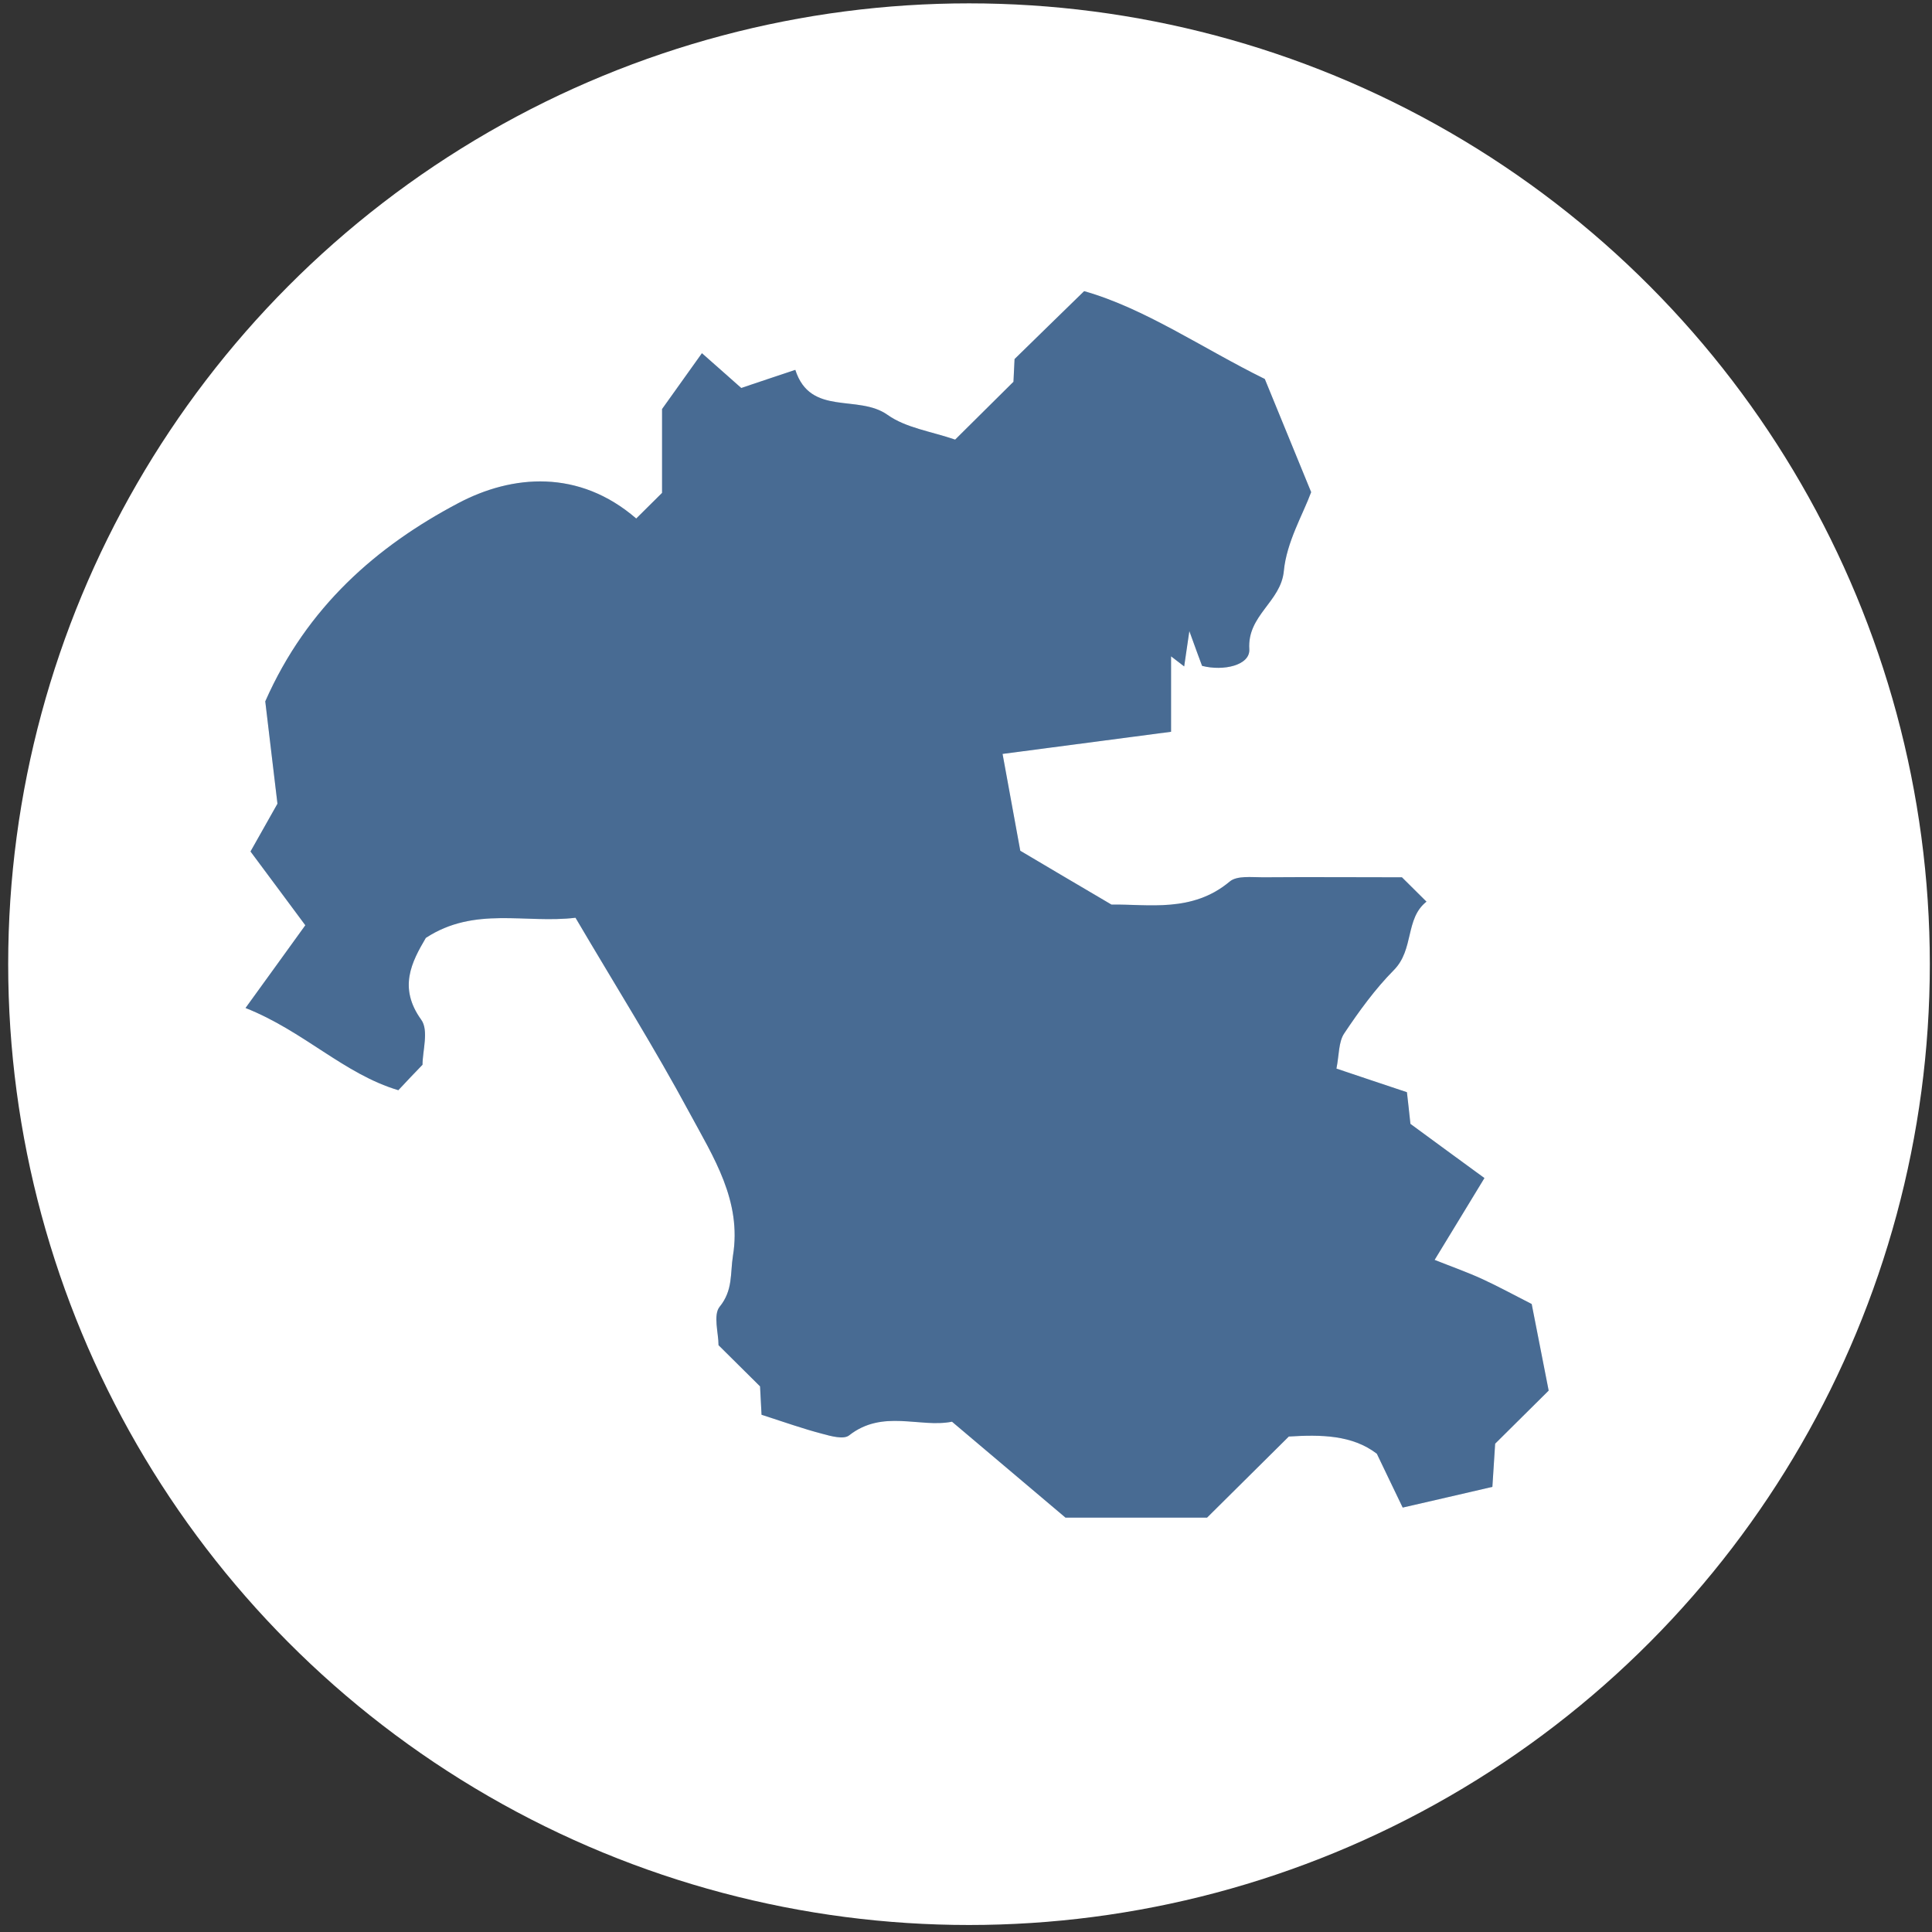 <svg width="126" height="126" viewBox="0 0 126 126" fill="none" xmlns="http://www.w3.org/2000/svg">
<rect x="0" y="0" width="126" height="126" fill="#333333" stroke="none"/>
<circle cx="63.196" cy="62.881" r="62.662" fill="white"/>
<g clip-path="url(#clip0_4331_173)">
<path d="M41.481 33.828C42.311 33.004 42.745 32.574 43.178 32.144C43.178 30.318 43.178 28.503 43.178 26.676C43.984 25.542 44.803 24.408 45.778 23.035C46.825 23.954 47.583 24.635 48.342 25.303C49.413 24.945 50.496 24.575 51.868 24.122C52.855 27.178 55.961 25.686 57.886 27.058C59.078 27.906 60.727 28.133 62.292 28.67C63.399 27.572 64.687 26.294 66.095 24.898C66.119 24.42 66.143 23.835 66.167 23.417C67.648 21.973 69.044 20.6 70.705 18.988C74.665 20.11 78.42 22.713 82.488 24.718C83.415 26.987 84.378 29.327 85.51 32.096C84.98 33.541 83.909 35.344 83.728 37.242C83.536 39.26 81.333 40.119 81.477 42.34C81.538 43.39 79.792 43.784 78.396 43.426C78.216 42.949 78.023 42.423 77.566 41.158C77.409 42.197 77.325 42.829 77.229 43.462C76.94 43.247 76.663 43.02 76.374 42.805V47.724C72.619 48.214 68.996 48.691 65.385 49.169C65.734 51.091 66.071 52.905 66.54 55.484C68.021 56.367 70.115 57.597 72.486 58.994C74.882 58.958 77.758 59.543 80.201 57.49C80.671 57.096 81.622 57.215 82.356 57.215C85.401 57.191 88.458 57.215 91.431 57.215C91.937 57.717 92.37 58.146 93.032 58.803C91.624 59.913 92.238 61.919 90.902 63.268C89.674 64.51 88.639 65.942 87.664 67.399C87.291 67.96 87.339 68.796 87.159 69.691C88.699 70.204 90.168 70.706 91.756 71.231C91.829 71.828 91.901 72.556 91.985 73.296C93.514 74.419 95.042 75.541 96.811 76.83C95.704 78.645 94.681 80.34 93.562 82.167C94.669 82.608 95.692 82.966 96.679 83.42C97.69 83.886 98.677 84.423 99.893 85.044C100.242 86.799 100.651 88.9 101 90.691C99.616 92.064 98.34 93.329 97.51 94.153C97.413 95.705 97.365 96.421 97.329 96.97C95.283 97.448 93.453 97.866 91.48 98.32C90.938 97.185 90.396 96.075 89.794 94.809C88.194 93.58 86.147 93.556 84.053 93.687C82.332 95.394 80.599 97.114 78.721 98.976H69.489C67.094 96.947 64.711 94.941 62.087 92.72C59.981 93.138 57.573 91.885 55.371 93.616C55.022 93.89 54.191 93.663 53.626 93.508C52.386 93.186 51.182 92.756 49.666 92.267C49.642 91.849 49.605 91.132 49.569 90.416L46.861 87.73C46.861 86.942 46.5 85.76 46.933 85.223C47.812 84.148 47.619 83.038 47.8 81.904C48.39 78.323 46.524 75.457 44.971 72.58C42.684 68.33 40.109 64.235 37.533 59.854C34.259 60.248 30.949 59.09 27.772 61.167C26.845 62.743 25.966 64.414 27.471 66.503C27.976 67.196 27.555 68.545 27.555 69.44C27.013 70.001 26.592 70.443 25.978 71.1C22.44 70.049 19.816 67.243 16.012 65.739C17.493 63.686 18.756 61.955 19.912 60.343C18.793 58.827 17.577 57.203 16.337 55.532C17.047 54.278 17.673 53.168 18.095 52.416C17.782 49.837 17.517 47.533 17.3 45.742C20.032 39.546 24.606 35.606 29.866 32.825C33.417 30.939 37.762 30.592 41.493 33.816L41.481 33.828Z" fill="#486B93"/>
<g style="mix-blend-mode:multiply" opacity="0.2">
<path d="M41.481 33.828C42.311 33.004 42.745 32.574 43.178 32.144C43.178 30.318 43.178 28.503 43.178 26.676C43.984 25.542 44.803 24.408 45.778 23.035C46.825 23.954 47.583 24.635 48.342 25.303C49.413 24.945 50.496 24.575 51.868 24.122C52.855 27.178 55.961 25.686 57.886 27.058C59.078 27.906 60.727 28.133 62.292 28.67C63.399 27.572 64.687 26.294 66.095 24.898C66.119 24.42 66.143 23.835 66.167 23.417C67.648 21.973 69.044 20.6 70.705 18.988C74.665 20.11 78.42 22.713 82.488 24.718C83.415 26.987 84.378 29.327 85.51 32.096C84.98 33.541 83.909 35.344 83.728 37.242C83.536 39.26 81.333 40.119 81.477 42.34C81.538 43.39 79.792 43.784 78.396 43.426C78.216 42.949 78.023 42.423 77.566 41.158C77.409 42.197 77.325 42.829 77.229 43.462C76.94 43.247 76.663 43.02 76.374 42.805V47.724C72.619 48.214 68.996 48.691 65.385 49.169C65.734 51.091 66.071 52.905 66.54 55.484C68.021 56.367 70.115 57.597 72.486 58.994C74.882 58.958 77.758 59.543 80.201 57.49C80.671 57.096 81.622 57.215 82.356 57.215C85.401 57.191 88.458 57.215 91.431 57.215C91.937 57.717 92.37 58.146 93.032 58.803C91.624 59.913 92.238 61.919 90.902 63.268C89.674 64.51 88.639 65.942 87.664 67.399C87.291 67.96 87.339 68.796 87.159 69.691C88.699 70.204 90.168 70.706 91.756 71.231C91.829 71.828 91.901 72.556 91.985 73.296C93.514 74.419 95.042 75.541 96.811 76.83C95.704 78.645 94.681 80.34 93.562 82.167C94.669 82.608 95.692 82.966 96.679 83.42C97.69 83.886 98.677 84.423 99.893 85.044C100.242 86.799 100.651 88.9 101 90.691C99.616 92.064 98.34 93.329 97.51 94.153C97.413 95.705 97.365 96.421 97.329 96.97C95.283 97.448 93.453 97.866 91.48 98.32C90.938 97.185 90.396 96.075 89.794 94.809C88.194 93.58 86.147 93.556 84.053 93.687C82.332 95.394 80.599 97.114 78.721 98.976H69.489C67.094 96.947 64.711 94.941 62.087 92.72C59.981 93.138 57.573 91.885 55.371 93.616C55.022 93.89 54.191 93.663 53.626 93.508C52.386 93.186 51.182 92.756 49.666 92.267C49.642 91.849 49.605 91.132 49.569 90.416L46.861 87.73C46.861 86.942 46.5 85.76 46.933 85.223C47.812 84.148 47.619 83.038 47.8 81.904C48.39 78.323 46.524 75.457 44.971 72.58C42.684 68.33 40.109 64.235 37.533 59.854C34.259 60.248 30.949 59.09 27.772 61.167C26.845 62.743 25.966 64.414 27.471 66.503C27.976 67.196 27.555 68.545 27.555 69.44C27.013 70.001 26.592 70.443 25.978 71.1C22.44 70.049 19.816 67.243 16.012 65.739C17.493 63.686 18.756 61.955 19.912 60.343C18.793 58.827 17.577 57.203 16.337 55.532C17.047 54.278 17.673 53.168 18.095 52.416C17.782 49.837 17.517 47.533 17.3 45.742C20.032 39.546 24.606 35.606 29.866 32.825C33.417 30.939 37.762 30.592 41.493 33.816L41.481 33.828Z" fill="#486B93"/>
</g>
</g>
<defs>
<clipPath id="clip0_4331_173">
<rect width="85" height="80" fill="white" transform="translate(16 19)"/>
</clipPath>
</defs>
</svg>
